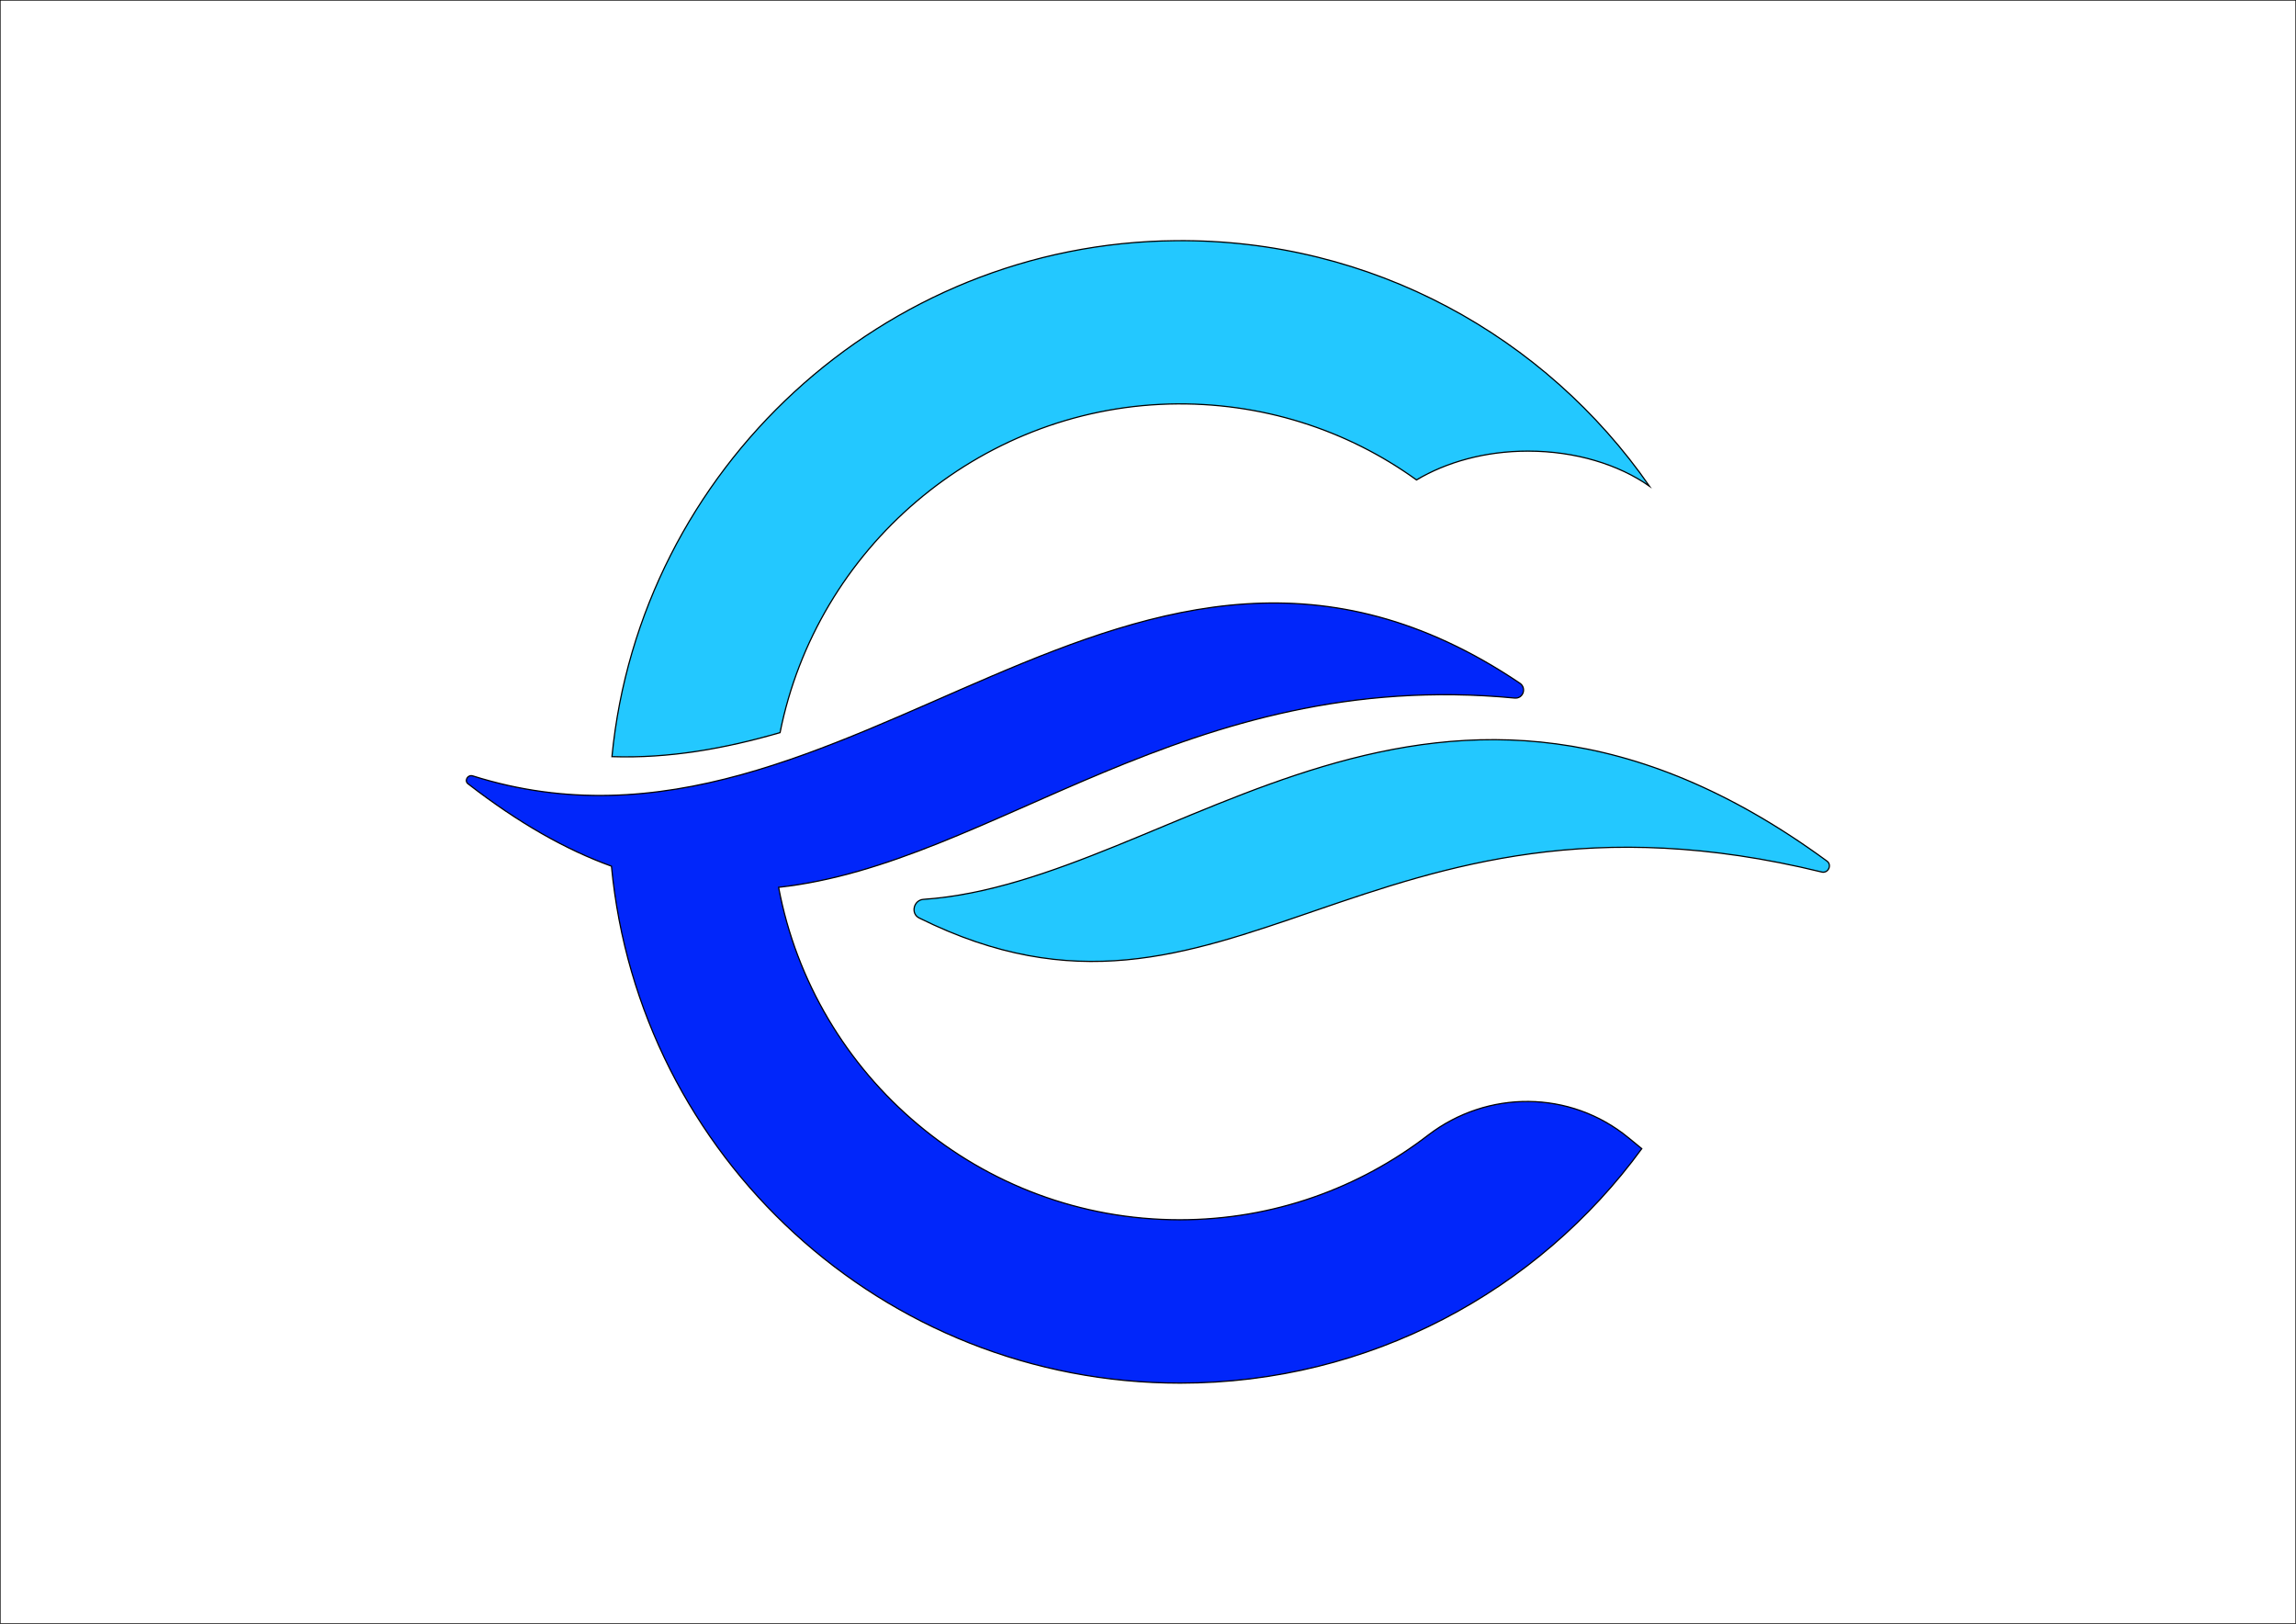 <?xml version="1.0" encoding="UTF-8"?>
<svg enable-background="new 0 0 478 338" version="1.1" viewBox="0 0 478 338" xml:space="preserve" xmlns="http://www.w3.org/2000/svg">
<rect x="0" y="0" width="478" height="338" fill="#808080" stroke="none"/>
<style type="text/css">
	.st0{fill:#FFFFFF;stroke:#000000;stroke-width:0.25;stroke-miterlimit:10;}
	.st1{fill:#23C8FF;stroke:#000000;stroke-width:0.25;stroke-miterlimit:10;}
	.st2{fill:#0126FA;stroke:#000000;stroke-width:0.25;stroke-miterlimit:10;}
</style>
<rect class="st0" width="478" height="338"/>

	<path class="st1" d="m162.4 152.5c7.6-38.2 41.1-67.3 81-68.4 19.2-0.5 37.1 5.4 51.5 15.8 6.2-3.7 14.3-6 23.2-6 9.9 0 18.9 2.8 25.3 7.3-21.6-31.1-57.8-51.5-98.6-51.1-61 0.5-111.6 47.6-117.4 107.4 12 0.4 23.6-1.7 35-5z"/>
	<path class="st2" d="m339 236.8c-12.1-9.9-29.3-10-41.7-0.5-14.3 11-32.2 17.6-51.7 17.6-41.5 0-76.1-29.9-83.5-69.2 44.8-4.9 84.8-45.9 153.2-39.4 1.8 0.2 2.6-2.1 1.1-3.1-80.9-54.5-139.4 44.1-218 19.3-1.1-0.3-1.8 1.1-0.9 1.7 10.6 8.2 20.4 13.7 29.8 17.1 5.7 60.4 56.5 107.6 118.4 107.6 39.5 0 74.5-19.2 96.1-48.8l-2.8-2.3z"/>
	<path class="st1" d="m192.3 187.2c52.5-3.6 106.7-67.5 188-8 1.2 0.8 0.3 2.7-1.1 2.3-95-23.2-123.5 41.5-187.8 9.6-1.9-0.9-1.2-3.8 0.9-3.9z"/>

</svg>
